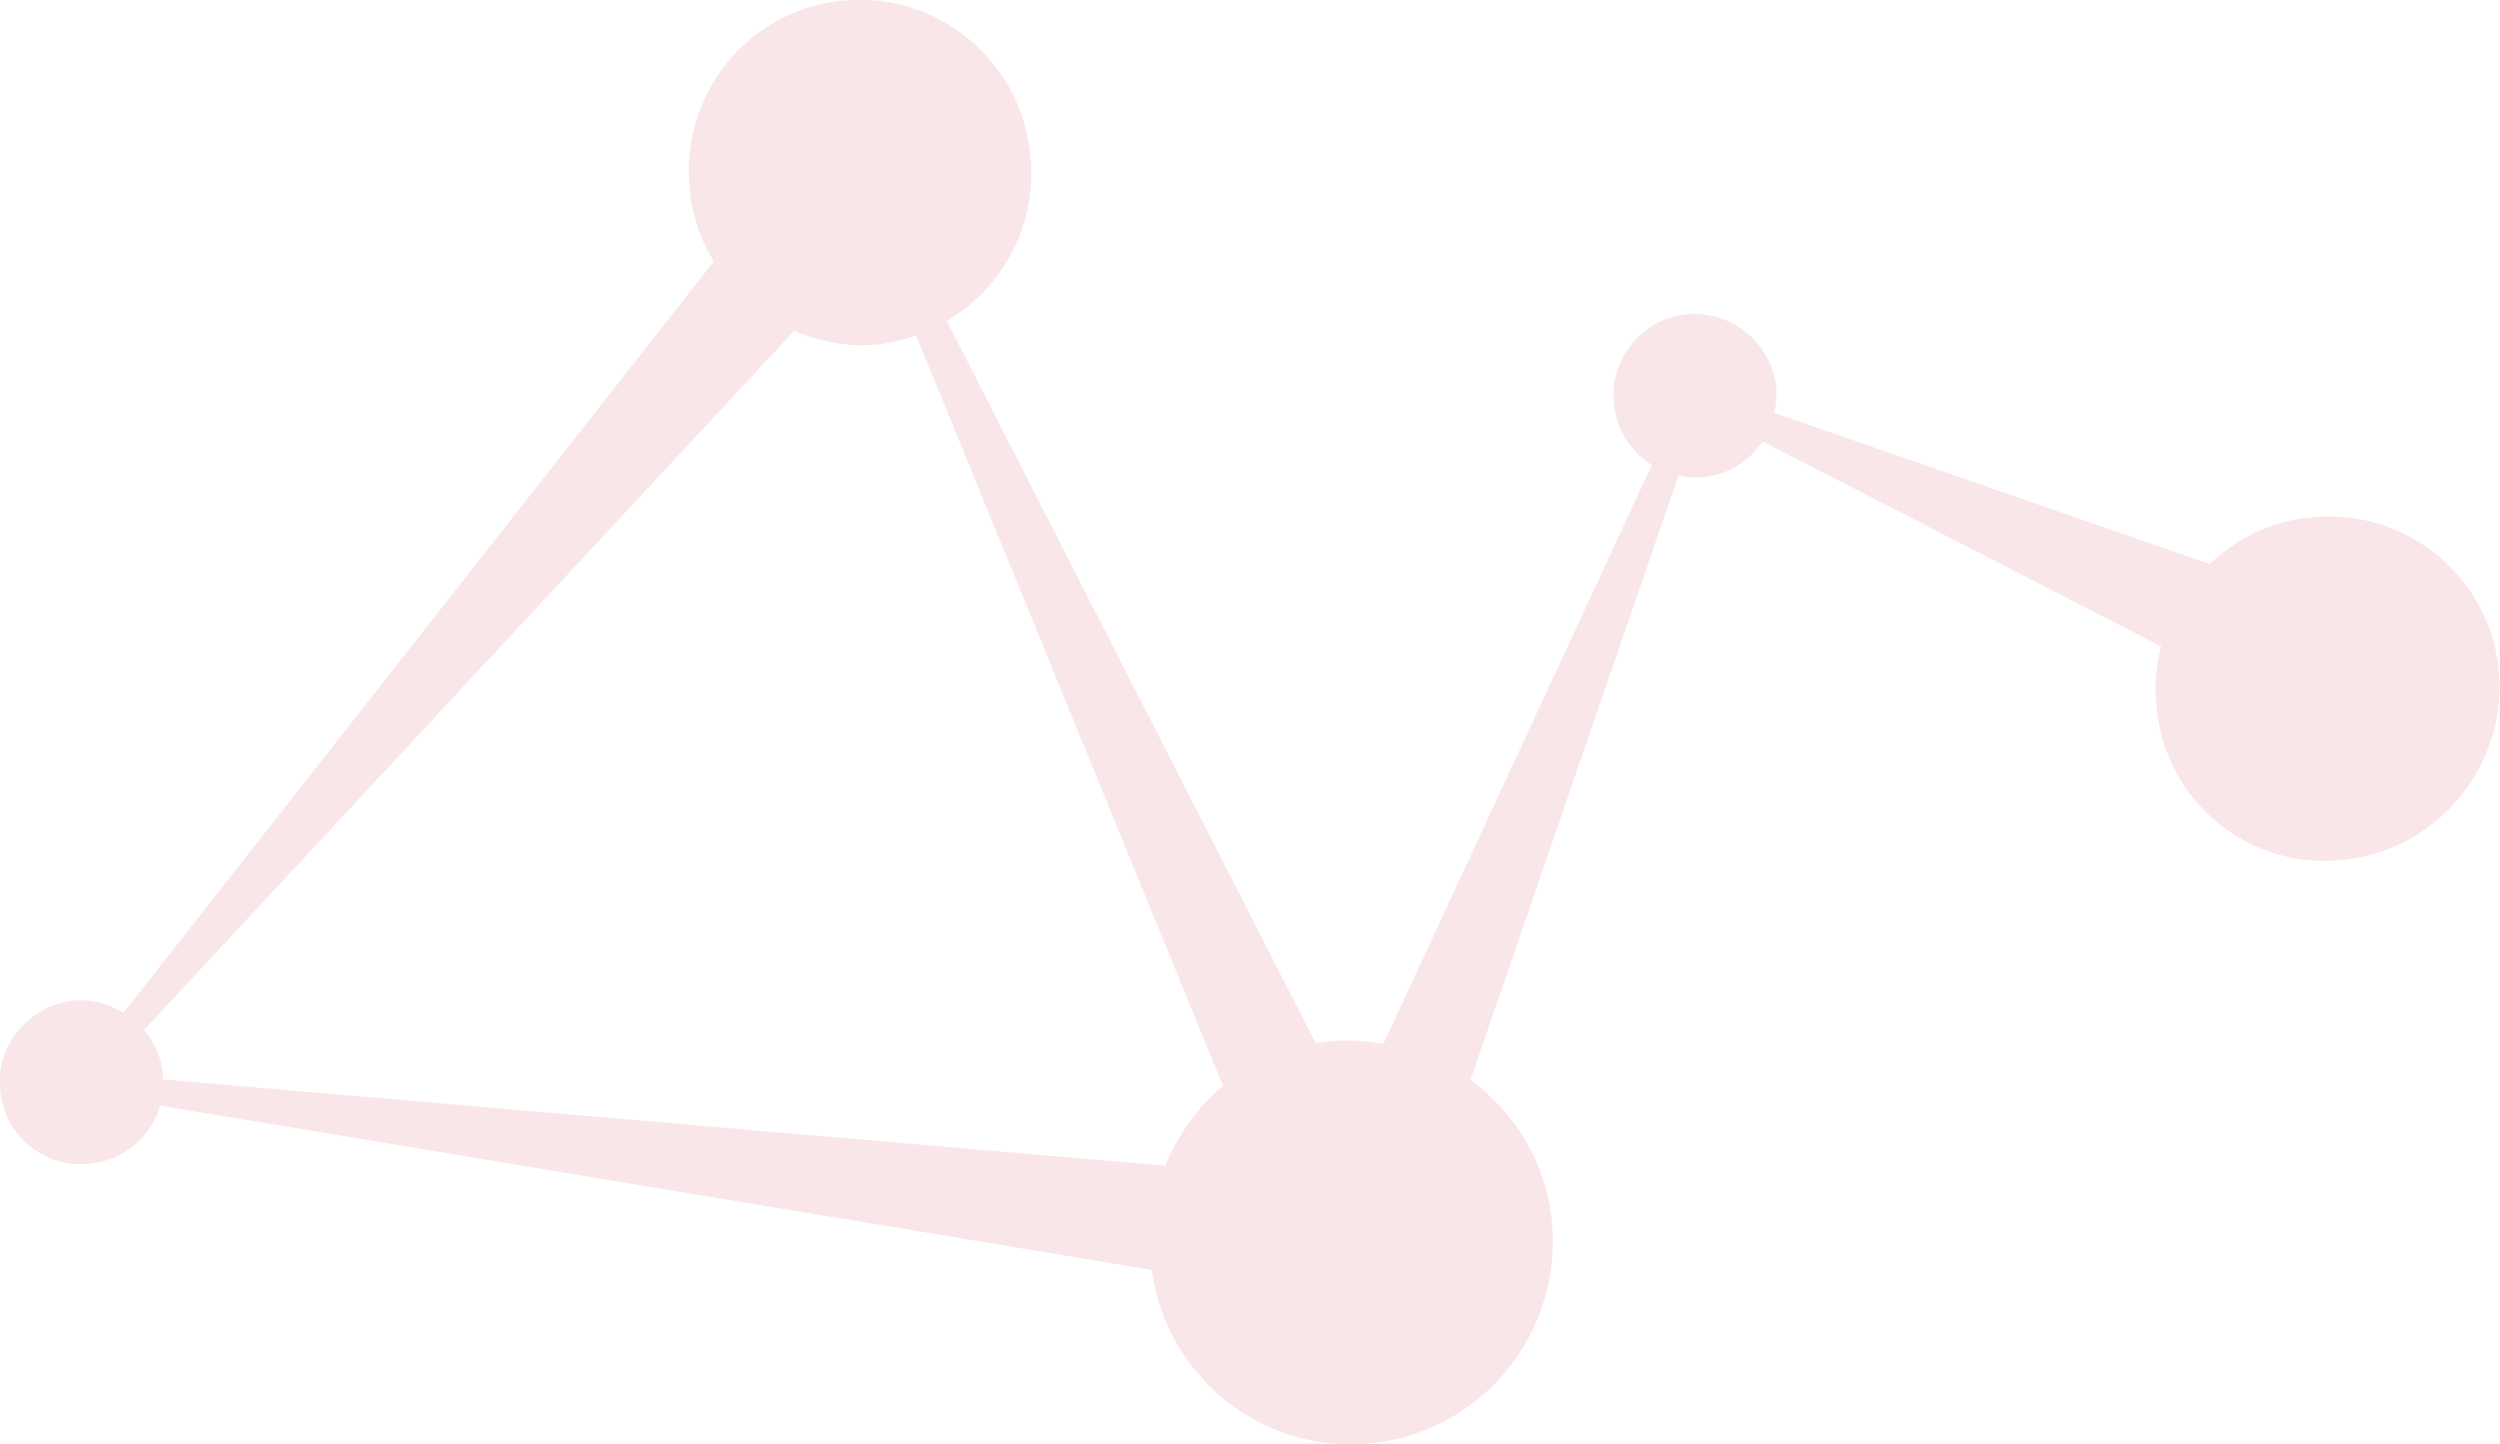 <svg xmlns="http://www.w3.org/2000/svg" xmlns:svg="http://www.w3.org/2000/svg" id="Ebene_1" data-name="Ebene 1" viewBox="0 0 57.09 32.97"><defs id="defs1"><style id="style1">      .cls-1 {        fill: #ca2334;        stroke-width: 0px;      }    </style></defs><path class="cls-1" d="M19.98.01c-.26-.02-.52-.02-.79.01-2.17.24-3.7,2.21-3.43,4.38.06.58.26,1.11.54,1.57L2.82,23.13c-.34-.21-.74-.32-1.17-.28-1.02.14-1.77,1.05-1.64,2.08.11,1.05,1.05,1.77,2.07,1.64.76-.08,1.37-.62,1.58-1.32l22.64,3.75c.34,2.48,2.59,4.25,5.08,3.95,2.55-.3,4.34-2.61,4.05-5.14-.15-1.31-.86-2.42-1.85-3.15l4.75-13.8c.2.04.4.06.61.03.56-.06,1.02-.38,1.31-.81l9.1,4.68c-.11.45-.16.93-.1,1.42.22,2.17,2.16,3.72,4.32,3.45,2.16-.25,3.71-2.22,3.49-4.36-.24-2.17-2.18-3.7-4.35-3.45-.88.1-1.65.49-2.25,1.06l-9.94-3.45c.04-.2.06-.4.04-.61-.13-1.02-1.05-1.75-2.07-1.64-1.01.11-1.76,1.05-1.63,2.07.06.59.4,1.07.86,1.37l-6.13,13.22c-.42-.07-.85-.11-1.29-.05-.08,0-.16.03-.25.04L21.62,7.33c1.31-.77,2.1-2.26,1.9-3.86-.21-1.88-1.74-3.31-3.55-3.46h0ZM18.14,7.56c.6.25,1.27.38,1.96.3.29-.04.56-.11.82-.2l7.01,17.14c-.59.49-1.03,1.12-1.32,1.82l-22.89-1.97s0-.1,0-.15c-.05-.38-.2-.71-.43-.98l14.85-15.97ZM18.14,7.56" id="path1" style="fill:#ca2334;fill-opacity:0.117"></path></svg>